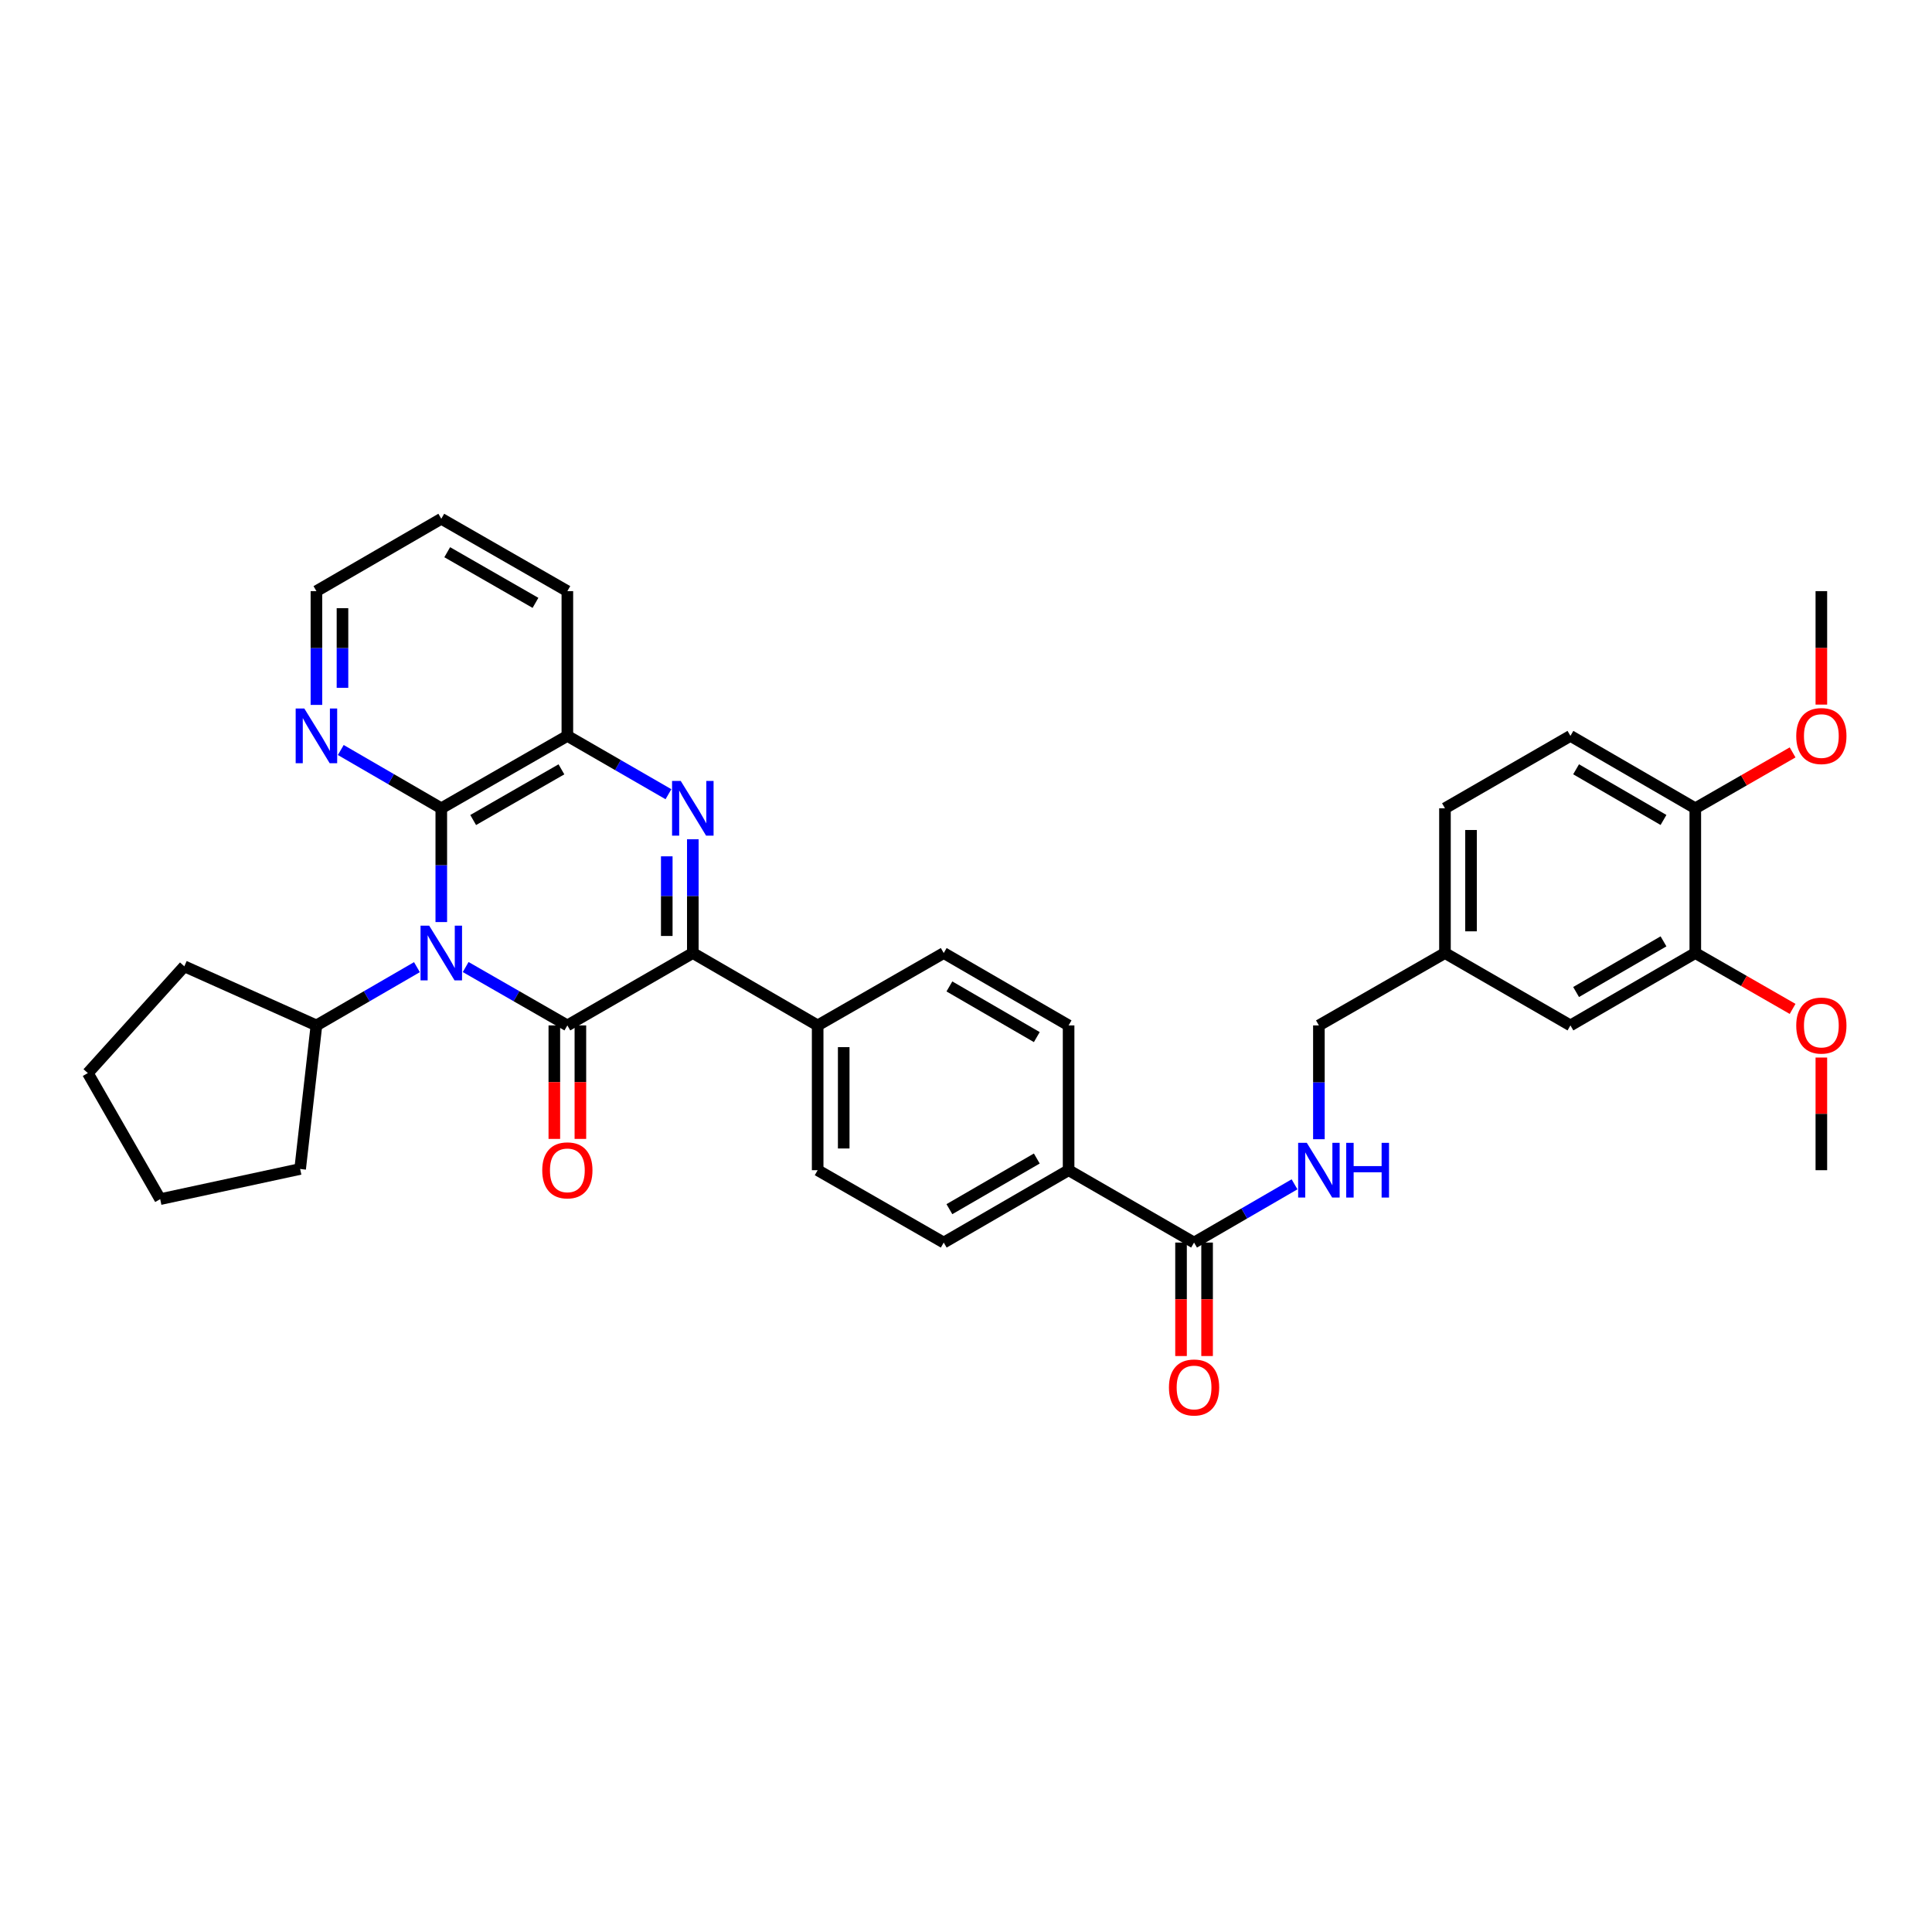 <?xml version='1.0' encoding='iso-8859-1'?>
<svg version='1.1' baseProfile='full'
              xmlns='http://www.w3.org/2000/svg'
                      xmlns:rdkit='http://www.rdkit.org/xml'
                      xmlns:xlink='http://www.w3.org/1999/xlink'
                  xml:space='preserve'
width='1000px' height='1000px' viewBox='0 0 1000 1000'>
<!-- END OF HEADER -->
<rect style='opacity:1.0;fill:#FFFFFF;stroke:none' width='1000' height='1000' x='0' y='0'> </rect>
<path class='bond-0' d='M 241.032,500.537 L 267.348,515.644' style='fill:none;fill-rule:evenodd;stroke:#0000FF;stroke-width:6px;stroke-linecap:butt;stroke-linejoin:miter;stroke-opacity:1' />
<path class='bond-0' d='M 267.348,515.644 L 293.664,530.751' style='fill:none;fill-rule:evenodd;stroke:#000000;stroke-width:6px;stroke-linecap:butt;stroke-linejoin:miter;stroke-opacity:1' />
<path class='bond-3' d='M 228.411,477.259 L 228.411,447.813' style='fill:none;fill-rule:evenodd;stroke:#0000FF;stroke-width:6px;stroke-linecap:butt;stroke-linejoin:miter;stroke-opacity:1' />
<path class='bond-3' d='M 228.411,447.813 L 228.411,418.367' style='fill:none;fill-rule:evenodd;stroke:#000000;stroke-width:6px;stroke-linecap:butt;stroke-linejoin:miter;stroke-opacity:1' />
<path class='bond-11' d='M 215.804,500.599 L 189.792,515.675' style='fill:none;fill-rule:evenodd;stroke:#0000FF;stroke-width:6px;stroke-linecap:butt;stroke-linejoin:miter;stroke-opacity:1' />
<path class='bond-11' d='M 189.792,515.675 L 163.78,530.751' style='fill:none;fill-rule:evenodd;stroke:#000000;stroke-width:6px;stroke-linecap:butt;stroke-linejoin:miter;stroke-opacity:1' />
<path class='bond-2' d='M 293.664,530.751 L 358.603,493.292' style='fill:none;fill-rule:evenodd;stroke:#000000;stroke-width:6px;stroke-linecap:butt;stroke-linejoin:miter;stroke-opacity:1' />
<path class='bond-9' d='M 286.922,530.751 L 286.922,560.124' style='fill:none;fill-rule:evenodd;stroke:#000000;stroke-width:6px;stroke-linecap:butt;stroke-linejoin:miter;stroke-opacity:1' />
<path class='bond-9' d='M 286.922,560.124 L 286.922,589.498' style='fill:none;fill-rule:evenodd;stroke:#FF0000;stroke-width:6px;stroke-linecap:butt;stroke-linejoin:miter;stroke-opacity:1' />
<path class='bond-9' d='M 300.407,530.751 L 300.407,560.124' style='fill:none;fill-rule:evenodd;stroke:#000000;stroke-width:6px;stroke-linecap:butt;stroke-linejoin:miter;stroke-opacity:1' />
<path class='bond-9' d='M 300.407,560.124 L 300.407,589.498' style='fill:none;fill-rule:evenodd;stroke:#FF0000;stroke-width:6px;stroke-linecap:butt;stroke-linejoin:miter;stroke-opacity:1' />
<path class='bond-1' d='M 345.989,411.087 L 319.827,395.99' style='fill:none;fill-rule:evenodd;stroke:#0000FF;stroke-width:6px;stroke-linecap:butt;stroke-linejoin:miter;stroke-opacity:1' />
<path class='bond-1' d='M 319.827,395.99 L 293.664,380.893' style='fill:none;fill-rule:evenodd;stroke:#000000;stroke-width:6px;stroke-linecap:butt;stroke-linejoin:miter;stroke-opacity:1' />
<path class='bond-35' d='M 358.603,434.4 L 358.603,463.846' style='fill:none;fill-rule:evenodd;stroke:#0000FF;stroke-width:6px;stroke-linecap:butt;stroke-linejoin:miter;stroke-opacity:1' />
<path class='bond-35' d='M 358.603,463.846 L 358.603,493.292' style='fill:none;fill-rule:evenodd;stroke:#000000;stroke-width:6px;stroke-linecap:butt;stroke-linejoin:miter;stroke-opacity:1' />
<path class='bond-35' d='M 345.118,443.234 L 345.118,463.846' style='fill:none;fill-rule:evenodd;stroke:#0000FF;stroke-width:6px;stroke-linecap:butt;stroke-linejoin:miter;stroke-opacity:1' />
<path class='bond-35' d='M 345.118,463.846 L 345.118,484.458' style='fill:none;fill-rule:evenodd;stroke:#000000;stroke-width:6px;stroke-linecap:butt;stroke-linejoin:miter;stroke-opacity:1' />
<path class='bond-6' d='M 358.603,493.292 L 423.22,530.751' style='fill:none;fill-rule:evenodd;stroke:#000000;stroke-width:6px;stroke-linecap:butt;stroke-linejoin:miter;stroke-opacity:1' />
<path class='bond-4' d='M 228.411,418.367 L 293.664,380.893' style='fill:none;fill-rule:evenodd;stroke:#000000;stroke-width:6px;stroke-linecap:butt;stroke-linejoin:miter;stroke-opacity:1' />
<path class='bond-4' d='M 244.915,424.44 L 290.592,398.208' style='fill:none;fill-rule:evenodd;stroke:#000000;stroke-width:6px;stroke-linecap:butt;stroke-linejoin:miter;stroke-opacity:1' />
<path class='bond-7' d='M 228.411,418.367 L 202.399,403.285' style='fill:none;fill-rule:evenodd;stroke:#000000;stroke-width:6px;stroke-linecap:butt;stroke-linejoin:miter;stroke-opacity:1' />
<path class='bond-7' d='M 202.399,403.285 L 176.387,388.203' style='fill:none;fill-rule:evenodd;stroke:#0000FF;stroke-width:6px;stroke-linecap:butt;stroke-linejoin:miter;stroke-opacity:1' />
<path class='bond-26' d='M 293.664,380.893 L 293.664,305.968' style='fill:none;fill-rule:evenodd;stroke:#000000;stroke-width:6px;stroke-linecap:butt;stroke-linejoin:miter;stroke-opacity:1' />
<path class='bond-5' d='M 618.043,643.15 L 553.105,605.691' style='fill:none;fill-rule:evenodd;stroke:#000000;stroke-width:6px;stroke-linecap:butt;stroke-linejoin:miter;stroke-opacity:1' />
<path class='bond-8' d='M 618.043,643.15 L 644.048,628.075' style='fill:none;fill-rule:evenodd;stroke:#000000;stroke-width:6px;stroke-linecap:butt;stroke-linejoin:miter;stroke-opacity:1' />
<path class='bond-8' d='M 644.048,628.075 L 670.053,613' style='fill:none;fill-rule:evenodd;stroke:#0000FF;stroke-width:6px;stroke-linecap:butt;stroke-linejoin:miter;stroke-opacity:1' />
<path class='bond-15' d='M 611.301,643.15 L 611.301,672.516' style='fill:none;fill-rule:evenodd;stroke:#000000;stroke-width:6px;stroke-linecap:butt;stroke-linejoin:miter;stroke-opacity:1' />
<path class='bond-15' d='M 611.301,672.516 L 611.301,701.882' style='fill:none;fill-rule:evenodd;stroke:#FF0000;stroke-width:6px;stroke-linecap:butt;stroke-linejoin:miter;stroke-opacity:1' />
<path class='bond-15' d='M 624.786,643.15 L 624.786,672.516' style='fill:none;fill-rule:evenodd;stroke:#000000;stroke-width:6px;stroke-linecap:butt;stroke-linejoin:miter;stroke-opacity:1' />
<path class='bond-15' d='M 624.786,672.516 L 624.786,701.882' style='fill:none;fill-rule:evenodd;stroke:#FF0000;stroke-width:6px;stroke-linecap:butt;stroke-linejoin:miter;stroke-opacity:1' />
<path class='bond-16' d='M 423.22,530.751 L 423.22,605.691' style='fill:none;fill-rule:evenodd;stroke:#000000;stroke-width:6px;stroke-linecap:butt;stroke-linejoin:miter;stroke-opacity:1' />
<path class='bond-16' d='M 436.705,541.992 L 436.705,594.45' style='fill:none;fill-rule:evenodd;stroke:#000000;stroke-width:6px;stroke-linecap:butt;stroke-linejoin:miter;stroke-opacity:1' />
<path class='bond-17' d='M 423.22,530.751 L 488.473,493.292' style='fill:none;fill-rule:evenodd;stroke:#000000;stroke-width:6px;stroke-linecap:butt;stroke-linejoin:miter;stroke-opacity:1' />
<path class='bond-27' d='M 163.78,364.86 L 163.78,335.414' style='fill:none;fill-rule:evenodd;stroke:#0000FF;stroke-width:6px;stroke-linecap:butt;stroke-linejoin:miter;stroke-opacity:1' />
<path class='bond-27' d='M 163.78,335.414 L 163.78,305.968' style='fill:none;fill-rule:evenodd;stroke:#000000;stroke-width:6px;stroke-linecap:butt;stroke-linejoin:miter;stroke-opacity:1' />
<path class='bond-27' d='M 177.265,356.026 L 177.265,335.414' style='fill:none;fill-rule:evenodd;stroke:#0000FF;stroke-width:6px;stroke-linecap:butt;stroke-linejoin:miter;stroke-opacity:1' />
<path class='bond-27' d='M 177.265,335.414 L 177.265,314.802' style='fill:none;fill-rule:evenodd;stroke:#000000;stroke-width:6px;stroke-linecap:butt;stroke-linejoin:miter;stroke-opacity:1' />
<path class='bond-22' d='M 682.66,589.658 L 682.66,560.204' style='fill:none;fill-rule:evenodd;stroke:#0000FF;stroke-width:6px;stroke-linecap:butt;stroke-linejoin:miter;stroke-opacity:1' />
<path class='bond-22' d='M 682.66,560.204 L 682.66,530.751' style='fill:none;fill-rule:evenodd;stroke:#000000;stroke-width:6px;stroke-linecap:butt;stroke-linejoin:miter;stroke-opacity:1' />
<path class='bond-10' d='M 877.483,493.292 L 812.852,530.751' style='fill:none;fill-rule:evenodd;stroke:#000000;stroke-width:6px;stroke-linecap:butt;stroke-linejoin:miter;stroke-opacity:1' />
<path class='bond-10' d='M 861.027,487.244 L 815.785,513.465' style='fill:none;fill-rule:evenodd;stroke:#000000;stroke-width:6px;stroke-linecap:butt;stroke-linejoin:miter;stroke-opacity:1' />
<path class='bond-24' d='M 877.483,493.292 L 902.666,507.75' style='fill:none;fill-rule:evenodd;stroke:#000000;stroke-width:6px;stroke-linecap:butt;stroke-linejoin:miter;stroke-opacity:1' />
<path class='bond-24' d='M 902.666,507.75 L 927.848,522.208' style='fill:none;fill-rule:evenodd;stroke:#FF0000;stroke-width:6px;stroke-linecap:butt;stroke-linejoin:miter;stroke-opacity:1' />
<path class='bond-39' d='M 877.483,493.292 L 877.483,418.367' style='fill:none;fill-rule:evenodd;stroke:#000000;stroke-width:6px;stroke-linecap:butt;stroke-linejoin:miter;stroke-opacity:1' />
<path class='bond-28' d='M 163.78,530.751 L 155.351,605.062' style='fill:none;fill-rule:evenodd;stroke:#000000;stroke-width:6px;stroke-linecap:butt;stroke-linejoin:miter;stroke-opacity:1' />
<path class='bond-29' d='M 163.78,530.751 L 95.402,500.162' style='fill:none;fill-rule:evenodd;stroke:#000000;stroke-width:6px;stroke-linecap:butt;stroke-linejoin:miter;stroke-opacity:1' />
<path class='bond-12' d='M 553.105,605.691 L 553.105,530.751' style='fill:none;fill-rule:evenodd;stroke:#000000;stroke-width:6px;stroke-linecap:butt;stroke-linejoin:miter;stroke-opacity:1' />
<path class='bond-38' d='M 553.105,605.691 L 488.473,643.15' style='fill:none;fill-rule:evenodd;stroke:#000000;stroke-width:6px;stroke-linecap:butt;stroke-linejoin:miter;stroke-opacity:1' />
<path class='bond-38' d='M 536.648,599.643 L 491.406,625.864' style='fill:none;fill-rule:evenodd;stroke:#000000;stroke-width:6px;stroke-linecap:butt;stroke-linejoin:miter;stroke-opacity:1' />
<path class='bond-13' d='M 877.483,418.367 L 812.852,380.893' style='fill:none;fill-rule:evenodd;stroke:#000000;stroke-width:6px;stroke-linecap:butt;stroke-linejoin:miter;stroke-opacity:1' />
<path class='bond-13' d='M 861.025,424.412 L 815.783,398.18' style='fill:none;fill-rule:evenodd;stroke:#000000;stroke-width:6px;stroke-linecap:butt;stroke-linejoin:miter;stroke-opacity:1' />
<path class='bond-25' d='M 877.483,418.367 L 902.666,403.903' style='fill:none;fill-rule:evenodd;stroke:#000000;stroke-width:6px;stroke-linecap:butt;stroke-linejoin:miter;stroke-opacity:1' />
<path class='bond-25' d='M 902.666,403.903 L 927.848,389.44' style='fill:none;fill-rule:evenodd;stroke:#FF0000;stroke-width:6px;stroke-linecap:butt;stroke-linejoin:miter;stroke-opacity:1' />
<path class='bond-14' d='M 812.852,530.751 L 747.913,493.292' style='fill:none;fill-rule:evenodd;stroke:#000000;stroke-width:6px;stroke-linecap:butt;stroke-linejoin:miter;stroke-opacity:1' />
<path class='bond-19' d='M 423.22,605.691 L 488.473,643.15' style='fill:none;fill-rule:evenodd;stroke:#000000;stroke-width:6px;stroke-linecap:butt;stroke-linejoin:miter;stroke-opacity:1' />
<path class='bond-18' d='M 488.473,493.292 L 553.105,530.751' style='fill:none;fill-rule:evenodd;stroke:#000000;stroke-width:6px;stroke-linecap:butt;stroke-linejoin:miter;stroke-opacity:1' />
<path class='bond-18' d='M 491.406,510.578 L 536.648,536.799' style='fill:none;fill-rule:evenodd;stroke:#000000;stroke-width:6px;stroke-linecap:butt;stroke-linejoin:miter;stroke-opacity:1' />
<path class='bond-20' d='M 812.852,380.893 L 747.913,418.367' style='fill:none;fill-rule:evenodd;stroke:#000000;stroke-width:6px;stroke-linecap:butt;stroke-linejoin:miter;stroke-opacity:1' />
<path class='bond-21' d='M 747.913,493.292 L 682.66,530.751' style='fill:none;fill-rule:evenodd;stroke:#000000;stroke-width:6px;stroke-linecap:butt;stroke-linejoin:miter;stroke-opacity:1' />
<path class='bond-23' d='M 747.913,493.292 L 747.913,418.367' style='fill:none;fill-rule:evenodd;stroke:#000000;stroke-width:6px;stroke-linecap:butt;stroke-linejoin:miter;stroke-opacity:1' />
<path class='bond-23' d='M 761.398,482.053 L 761.398,429.606' style='fill:none;fill-rule:evenodd;stroke:#000000;stroke-width:6px;stroke-linecap:butt;stroke-linejoin:miter;stroke-opacity:1' />
<path class='bond-30' d='M 942.729,547.384 L 942.729,576.538' style='fill:none;fill-rule:evenodd;stroke:#FF0000;stroke-width:6px;stroke-linecap:butt;stroke-linejoin:miter;stroke-opacity:1' />
<path class='bond-30' d='M 942.729,576.538 L 942.729,605.691' style='fill:none;fill-rule:evenodd;stroke:#000000;stroke-width:6px;stroke-linecap:butt;stroke-linejoin:miter;stroke-opacity:1' />
<path class='bond-31' d='M 942.729,364.7 L 942.729,335.334' style='fill:none;fill-rule:evenodd;stroke:#FF0000;stroke-width:6px;stroke-linecap:butt;stroke-linejoin:miter;stroke-opacity:1' />
<path class='bond-31' d='M 942.729,335.334 L 942.729,305.968' style='fill:none;fill-rule:evenodd;stroke:#000000;stroke-width:6px;stroke-linecap:butt;stroke-linejoin:miter;stroke-opacity:1' />
<path class='bond-37' d='M 293.664,305.968 L 228.411,268.509' style='fill:none;fill-rule:evenodd;stroke:#000000;stroke-width:6px;stroke-linecap:butt;stroke-linejoin:miter;stroke-opacity:1' />
<path class='bond-37' d='M 277.163,312.044 L 231.485,285.823' style='fill:none;fill-rule:evenodd;stroke:#000000;stroke-width:6px;stroke-linecap:butt;stroke-linejoin:miter;stroke-opacity:1' />
<path class='bond-32' d='M 163.78,305.968 L 228.411,268.509' style='fill:none;fill-rule:evenodd;stroke:#000000;stroke-width:6px;stroke-linecap:butt;stroke-linejoin:miter;stroke-opacity:1' />
<path class='bond-34' d='M 155.351,605.062 L 82.913,620.675' style='fill:none;fill-rule:evenodd;stroke:#000000;stroke-width:6px;stroke-linecap:butt;stroke-linejoin:miter;stroke-opacity:1' />
<path class='bond-33' d='M 95.402,500.162 L 45.455,555.429' style='fill:none;fill-rule:evenodd;stroke:#000000;stroke-width:6px;stroke-linecap:butt;stroke-linejoin:miter;stroke-opacity:1' />
<path class='bond-36' d='M 45.455,555.429 L 82.913,620.675' style='fill:none;fill-rule:evenodd;stroke:#000000;stroke-width:6px;stroke-linecap:butt;stroke-linejoin:miter;stroke-opacity:1' />
<path  class='atom-0' d='M 222.151 479.132
L 231.431 494.132
Q 232.351 495.612, 233.831 498.292
Q 235.311 500.972, 235.391 501.132
L 235.391 479.132
L 239.151 479.132
L 239.151 507.452
L 235.271 507.452
L 225.311 491.052
Q 224.151 489.132, 222.911 486.932
Q 221.711 484.732, 221.351 484.052
L 221.351 507.452
L 217.671 507.452
L 217.671 479.132
L 222.151 479.132
' fill='#0000FF'/>
<path  class='atom-2' d='M 352.343 404.207
L 361.623 419.207
Q 362.543 420.687, 364.023 423.367
Q 365.503 426.047, 365.583 426.207
L 365.583 404.207
L 369.343 404.207
L 369.343 432.527
L 365.463 432.527
L 355.503 416.127
Q 354.343 414.207, 353.103 412.007
Q 351.903 409.807, 351.543 409.127
L 351.543 432.527
L 347.863 432.527
L 347.863 404.207
L 352.343 404.207
' fill='#0000FF'/>
<path  class='atom-8' d='M 157.52 366.733
L 166.8 381.733
Q 167.72 383.213, 169.2 385.893
Q 170.68 388.573, 170.76 388.733
L 170.76 366.733
L 174.52 366.733
L 174.52 395.053
L 170.64 395.053
L 160.68 378.653
Q 159.52 376.733, 158.28 374.533
Q 157.08 372.333, 156.72 371.653
L 156.72 395.053
L 153.04 395.053
L 153.04 366.733
L 157.52 366.733
' fill='#0000FF'/>
<path  class='atom-9' d='M 676.4 591.531
L 685.68 606.531
Q 686.6 608.011, 688.08 610.691
Q 689.56 613.371, 689.64 613.531
L 689.64 591.531
L 693.4 591.531
L 693.4 619.851
L 689.52 619.851
L 679.56 603.451
Q 678.4 601.531, 677.16 599.331
Q 675.96 597.131, 675.6 596.451
L 675.6 619.851
L 671.92 619.851
L 671.92 591.531
L 676.4 591.531
' fill='#0000FF'/>
<path  class='atom-9' d='M 696.8 591.531
L 700.64 591.531
L 700.64 603.571
L 715.12 603.571
L 715.12 591.531
L 718.96 591.531
L 718.96 619.851
L 715.12 619.851
L 715.12 606.771
L 700.64 606.771
L 700.64 619.851
L 696.8 619.851
L 696.8 591.531
' fill='#0000FF'/>
<path  class='atom-10' d='M 280.664 605.771
Q 280.664 598.971, 284.024 595.171
Q 287.384 591.371, 293.664 591.371
Q 299.944 591.371, 303.304 595.171
Q 306.664 598.971, 306.664 605.771
Q 306.664 612.651, 303.264 616.571
Q 299.864 620.451, 293.664 620.451
Q 287.424 620.451, 284.024 616.571
Q 280.664 612.691, 280.664 605.771
M 293.664 617.251
Q 297.984 617.251, 300.304 614.371
Q 302.664 611.451, 302.664 605.771
Q 302.664 600.211, 300.304 597.411
Q 297.984 594.571, 293.664 594.571
Q 289.344 594.571, 286.984 597.371
Q 284.664 600.171, 284.664 605.771
Q 284.664 611.491, 286.984 614.371
Q 289.344 617.251, 293.664 617.251
' fill='#FF0000'/>
<path  class='atom-16' d='M 605.043 718.155
Q 605.043 711.355, 608.403 707.555
Q 611.763 703.755, 618.043 703.755
Q 624.323 703.755, 627.683 707.555
Q 631.043 711.355, 631.043 718.155
Q 631.043 725.035, 627.643 728.955
Q 624.243 732.835, 618.043 732.835
Q 611.803 732.835, 608.403 728.955
Q 605.043 725.075, 605.043 718.155
M 618.043 729.635
Q 622.363 729.635, 624.683 726.755
Q 627.043 723.835, 627.043 718.155
Q 627.043 712.595, 624.683 709.795
Q 622.363 706.955, 618.043 706.955
Q 613.723 706.955, 611.363 709.755
Q 609.043 712.555, 609.043 718.155
Q 609.043 723.875, 611.363 726.755
Q 613.723 729.635, 618.043 729.635
' fill='#FF0000'/>
<path  class='atom-25' d='M 929.729 530.831
Q 929.729 524.031, 933.089 520.231
Q 936.449 516.431, 942.729 516.431
Q 949.009 516.431, 952.369 520.231
Q 955.729 524.031, 955.729 530.831
Q 955.729 537.711, 952.329 541.631
Q 948.929 545.511, 942.729 545.511
Q 936.489 545.511, 933.089 541.631
Q 929.729 537.751, 929.729 530.831
M 942.729 542.311
Q 947.049 542.311, 949.369 539.431
Q 951.729 536.511, 951.729 530.831
Q 951.729 525.271, 949.369 522.471
Q 947.049 519.631, 942.729 519.631
Q 938.409 519.631, 936.049 522.431
Q 933.729 525.231, 933.729 530.831
Q 933.729 536.551, 936.049 539.431
Q 938.409 542.311, 942.729 542.311
' fill='#FF0000'/>
<path  class='atom-26' d='M 929.729 380.973
Q 929.729 374.173, 933.089 370.373
Q 936.449 366.573, 942.729 366.573
Q 949.009 366.573, 952.369 370.373
Q 955.729 374.173, 955.729 380.973
Q 955.729 387.853, 952.329 391.773
Q 948.929 395.653, 942.729 395.653
Q 936.489 395.653, 933.089 391.773
Q 929.729 387.893, 929.729 380.973
M 942.729 392.453
Q 947.049 392.453, 949.369 389.573
Q 951.729 386.653, 951.729 380.973
Q 951.729 375.413, 949.369 372.613
Q 947.049 369.773, 942.729 369.773
Q 938.409 369.773, 936.049 372.573
Q 933.729 375.373, 933.729 380.973
Q 933.729 386.693, 936.049 389.573
Q 938.409 392.453, 942.729 392.453
' fill='#FF0000'/>
</svg>
